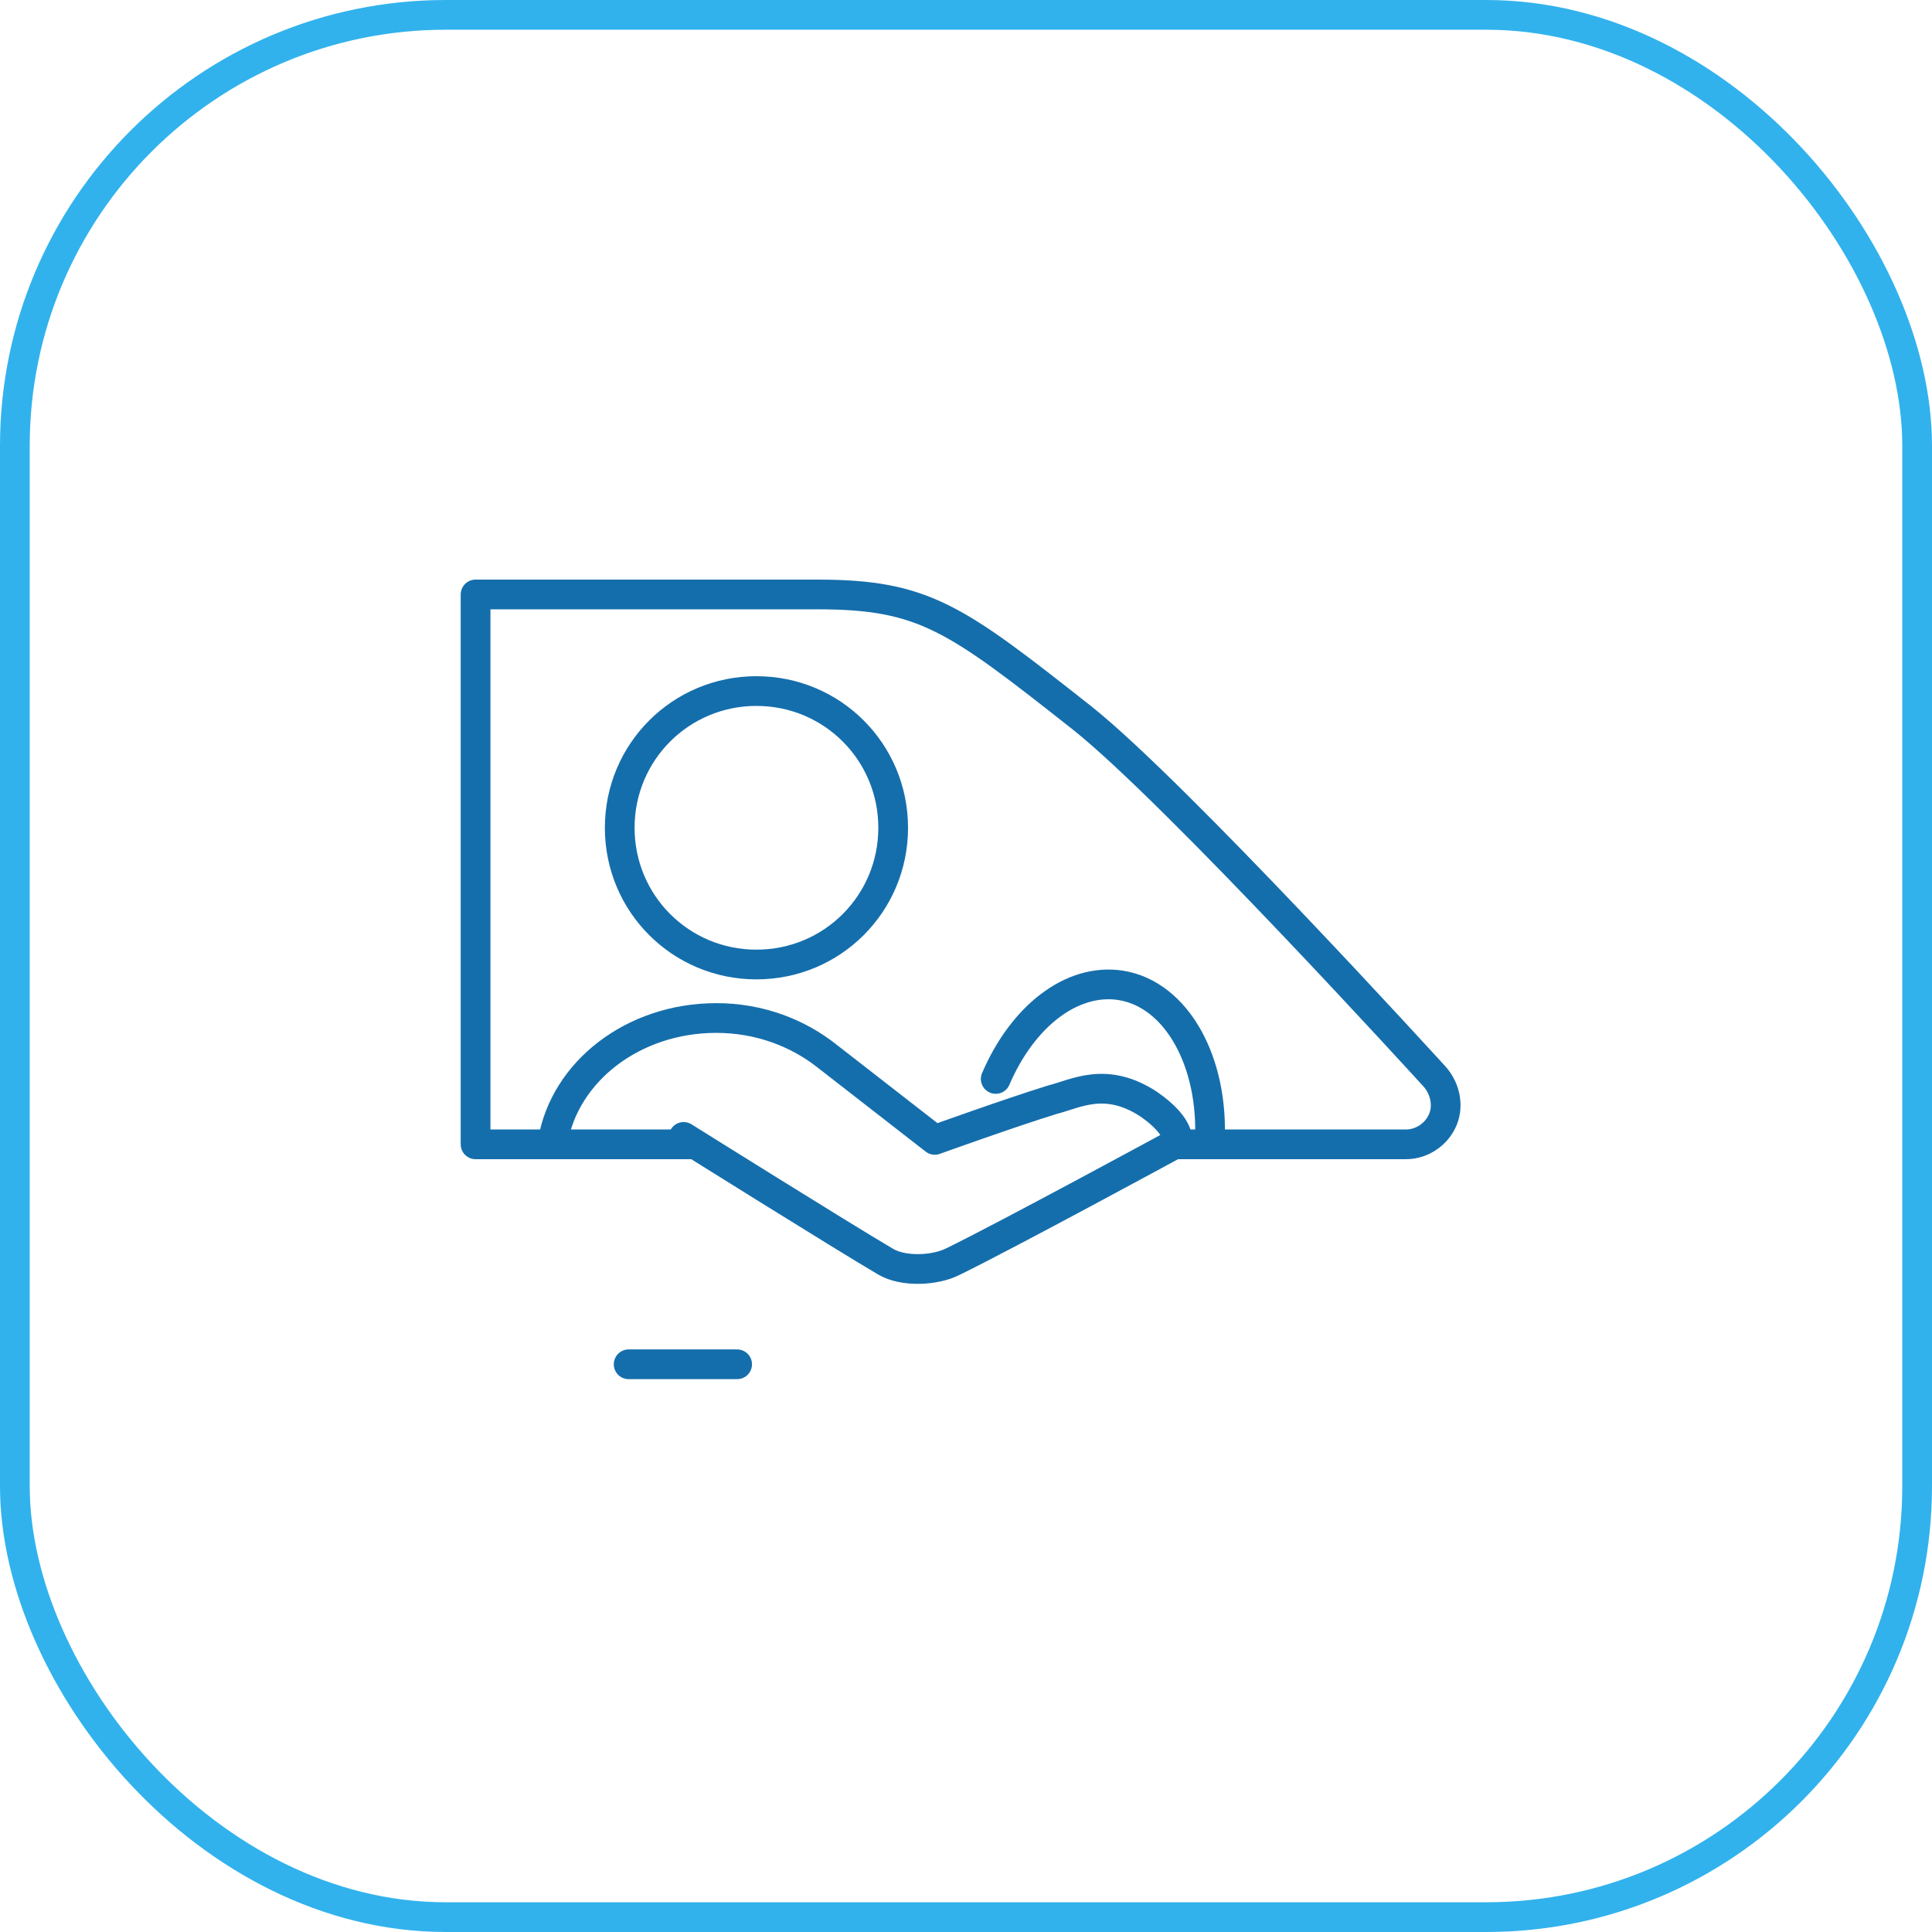 <?xml version="1.0" encoding="UTF-8"?> <svg xmlns="http://www.w3.org/2000/svg" width="130" height="130" viewBox="0 0 130 130" fill="none"><rect x="1" y="1" width="128" height="128" rx="29" stroke="#31B2ED" stroke-width="2"></rect><g clip-path="url(#clip0_2547_12)"><path d="M79.2 77H94.6C95.7 77 96.7 76.3 97.1 75.3C97.5 74.3 97.2 73.1 96.4 72.3C96.4 72.3 79.1 53.3 72.8 48.3C64.3 41.6 62.2 40 55 40H32V77H46.7" stroke="#156EAC" stroke-width="2" stroke-miterlimit="10" stroke-linejoin="round"></path><path d="M46 76.5C46 76.5 56.7 83.2 59.6 84.9C60.8 85.6 62.9 85.5 64.1 84.9C67.6 83.2 79.2 76.9 79.2 76.9C79.2 76.9 79.6 75.9 77.3 74.3C74.4 72.4 72.4 73.6 70.8 74C67.9 74.9 62.9 76.7 62.9 76.7C62.9 76.7 57.5 72.5 55.7 71.1C53.7 69.5 51.1 68.5 48.2 68.5C42.6 68.5 38 72.1 37.2 76.8" stroke="#156EAC" stroke-width="2" stroke-miterlimit="10" stroke-linecap="round" stroke-linejoin="round"></path><path d="M67 72.6C68.8 68.4 72.1 65.8 75.4 66.3C79.2 66.9 81.7 71.5 81.4 76.9" stroke="#156EAC" stroke-width="2" stroke-miterlimit="10" stroke-linecap="round" stroke-linejoin="round"></path><path d="M42.3 91.8H49.6" stroke="#156EAC" stroke-width="2" stroke-miterlimit="10" stroke-linecap="round"></path><path d="M60.1 55.7C60.1 60.8 56 64.9 50.9 64.9C45.8 64.9 41.7 60.8 41.7 55.7C41.7 50.6 45.8 46.5 50.9 46.5C56 46.5 60.1 50.6 60.1 55.7Z" stroke="#156EAC" stroke-width="2" stroke-miterlimit="10" stroke-linecap="round"></path></g><defs><clipPath id="clip0_2547_12"><rect width="67.3" height="53.8" fill="white" transform="translate(31 39)"></rect></clipPath></defs></svg> 